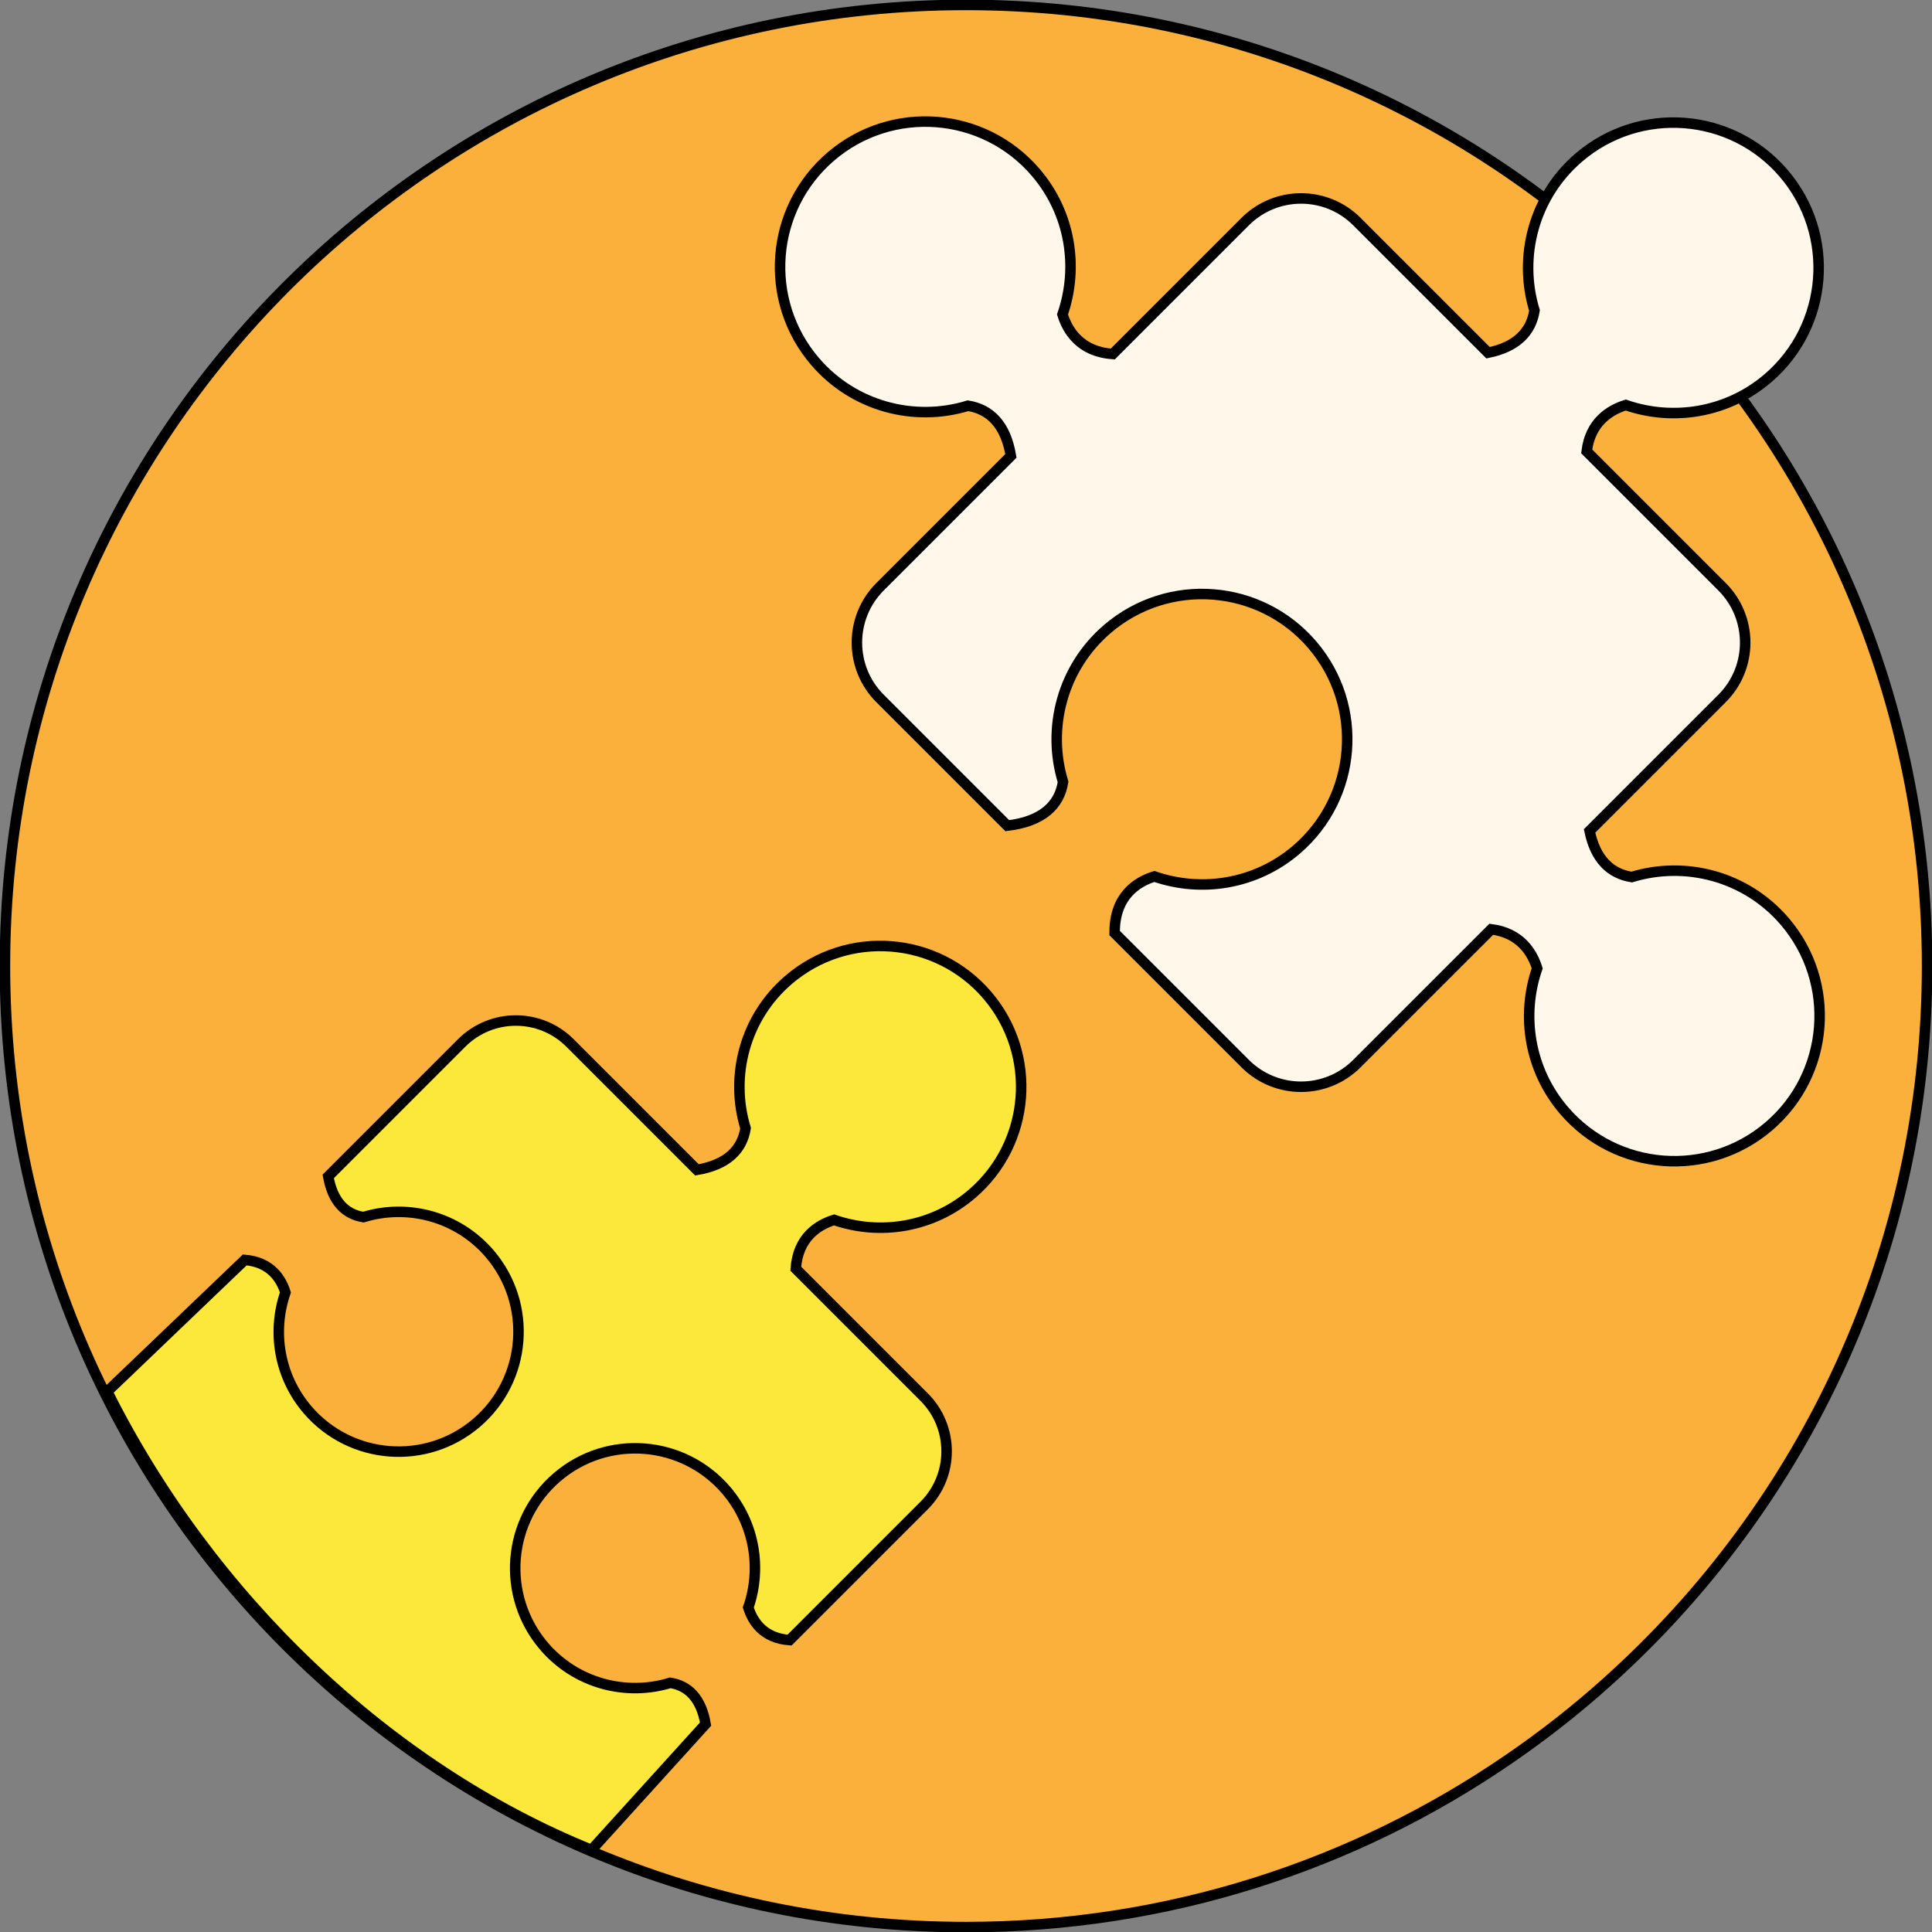 <?xml version="1.0" encoding="UTF-8"?> <svg xmlns="http://www.w3.org/2000/svg" width="184" height="184" viewBox="0 0 184 184" fill="none"><rect x="0" y="0" width="184" height="184" fill="#808080" stroke="none"/> <g clip-path="url(#clip0)"> <path d="M183.532 91.996C183.532 119.064 171.782 143.384 153.105 160.142C150.144 162.809 146.999 165.277 143.695 167.538C128.991 177.633 111.191 183.532 92.004 183.532C41.452 183.532 0.47 142.549 0.47 91.997C0.47 41.452 41.452 0.469 92.004 0.469C142.549 0.469 183.532 41.452 183.532 91.996Z" fill="#FBB03B" stroke="black" stroke-miterlimit="10"></path> <path d="M150.367 15.001C146.053 18.695 144.579 24.467 146.142 29.571C145.821 31.601 144.445 33.042 141.721 33.593L129.231 21.104C126.293 18.166 121.529 18.166 118.591 21.104L105.982 33.712C102.903 33.508 101.677 31.519 101.19 29.948C102.743 25.456 101.953 20.287 98.639 16.417C93.668 10.612 84.933 9.936 79.127 14.907C73.322 19.878 72.647 28.613 77.617 34.418C81.311 38.732 87.083 40.206 92.187 38.642C94.303 38.976 95.781 40.456 96.277 43.418L83.814 55.88C80.876 58.818 80.876 63.582 83.814 66.52L95.931 78.637C99.255 78.237 100.891 76.71 101.244 74.469C99.681 69.365 101.156 63.593 105.469 59.899C111.274 54.929 120.009 55.604 124.98 61.409C129.951 67.215 129.275 75.949 123.47 80.921C119.6 84.235 114.43 85.025 109.939 83.472C108.269 83.99 106.127 85.339 106.156 88.863L118.589 101.296C121.527 104.234 126.291 104.234 129.229 101.296L142.024 88.502C144.796 88.851 145.936 90.724 146.4 92.223C144.847 96.715 145.638 101.885 148.952 105.755C153.922 111.56 162.657 112.235 168.463 107.265C174.267 102.295 174.943 93.559 169.973 87.754C166.279 83.44 160.508 81.965 155.403 83.528C153.382 83.209 151.944 81.843 151.387 79.138L164.005 66.52C166.943 63.583 166.943 58.819 164.005 55.88L151.112 42.986C151.449 40.188 153.332 39.041 154.836 38.575C159.328 40.128 164.498 39.339 168.368 36.024C174.173 31.053 174.848 22.318 169.878 16.512C164.907 10.707 156.171 10.031 150.367 15.001Z" fill="#FFF7EA" stroke="black" stroke-miterlimit="10"></path> <path d="M63.836 160.27C59.623 161.56 54.86 160.343 51.812 156.782C47.709 151.992 48.267 144.782 53.059 140.68C57.849 136.577 65.058 137.135 69.161 141.926C71.896 145.12 72.549 149.386 71.267 153.093C71.667 154.386 72.673 156.022 75.196 156.199L88.016 143.378C90.866 140.529 90.866 135.908 88.016 133.059L75.788 120.83C75.986 117.844 77.914 116.654 79.439 116.181C83.796 117.688 88.81 116.922 92.564 113.707C98.194 108.886 98.849 100.414 94.028 94.783C89.207 89.153 80.735 88.498 75.104 93.319C70.921 96.902 69.49 102.499 71.006 107.45C70.682 109.502 69.248 110.936 66.374 111.416L54.288 99.33C51.439 96.481 46.818 96.481 43.968 99.33L31.26 112.039C31.682 114.431 32.884 115.642 34.612 115.915C38.825 114.624 43.588 115.842 46.636 119.403C50.739 124.193 50.181 131.402 45.39 135.505C40.599 139.608 33.391 139.05 29.288 134.259C26.553 131.065 25.9 126.799 27.182 123.092C26.784 121.808 25.79 120.19 23.309 119.992L10.215 132.528C20.021 152.124 36.971 168.342 56.331 176.183L67.198 164.199C66.784 161.772 65.576 160.545 63.836 160.27Z" fill="#FBE83B" stroke="black" stroke-miterlimit="10"></path> </g> <defs> <clipPath id="clip0"> <rect width="184" height="184" fill="white"></rect> </clipPath> </defs> </svg> 
